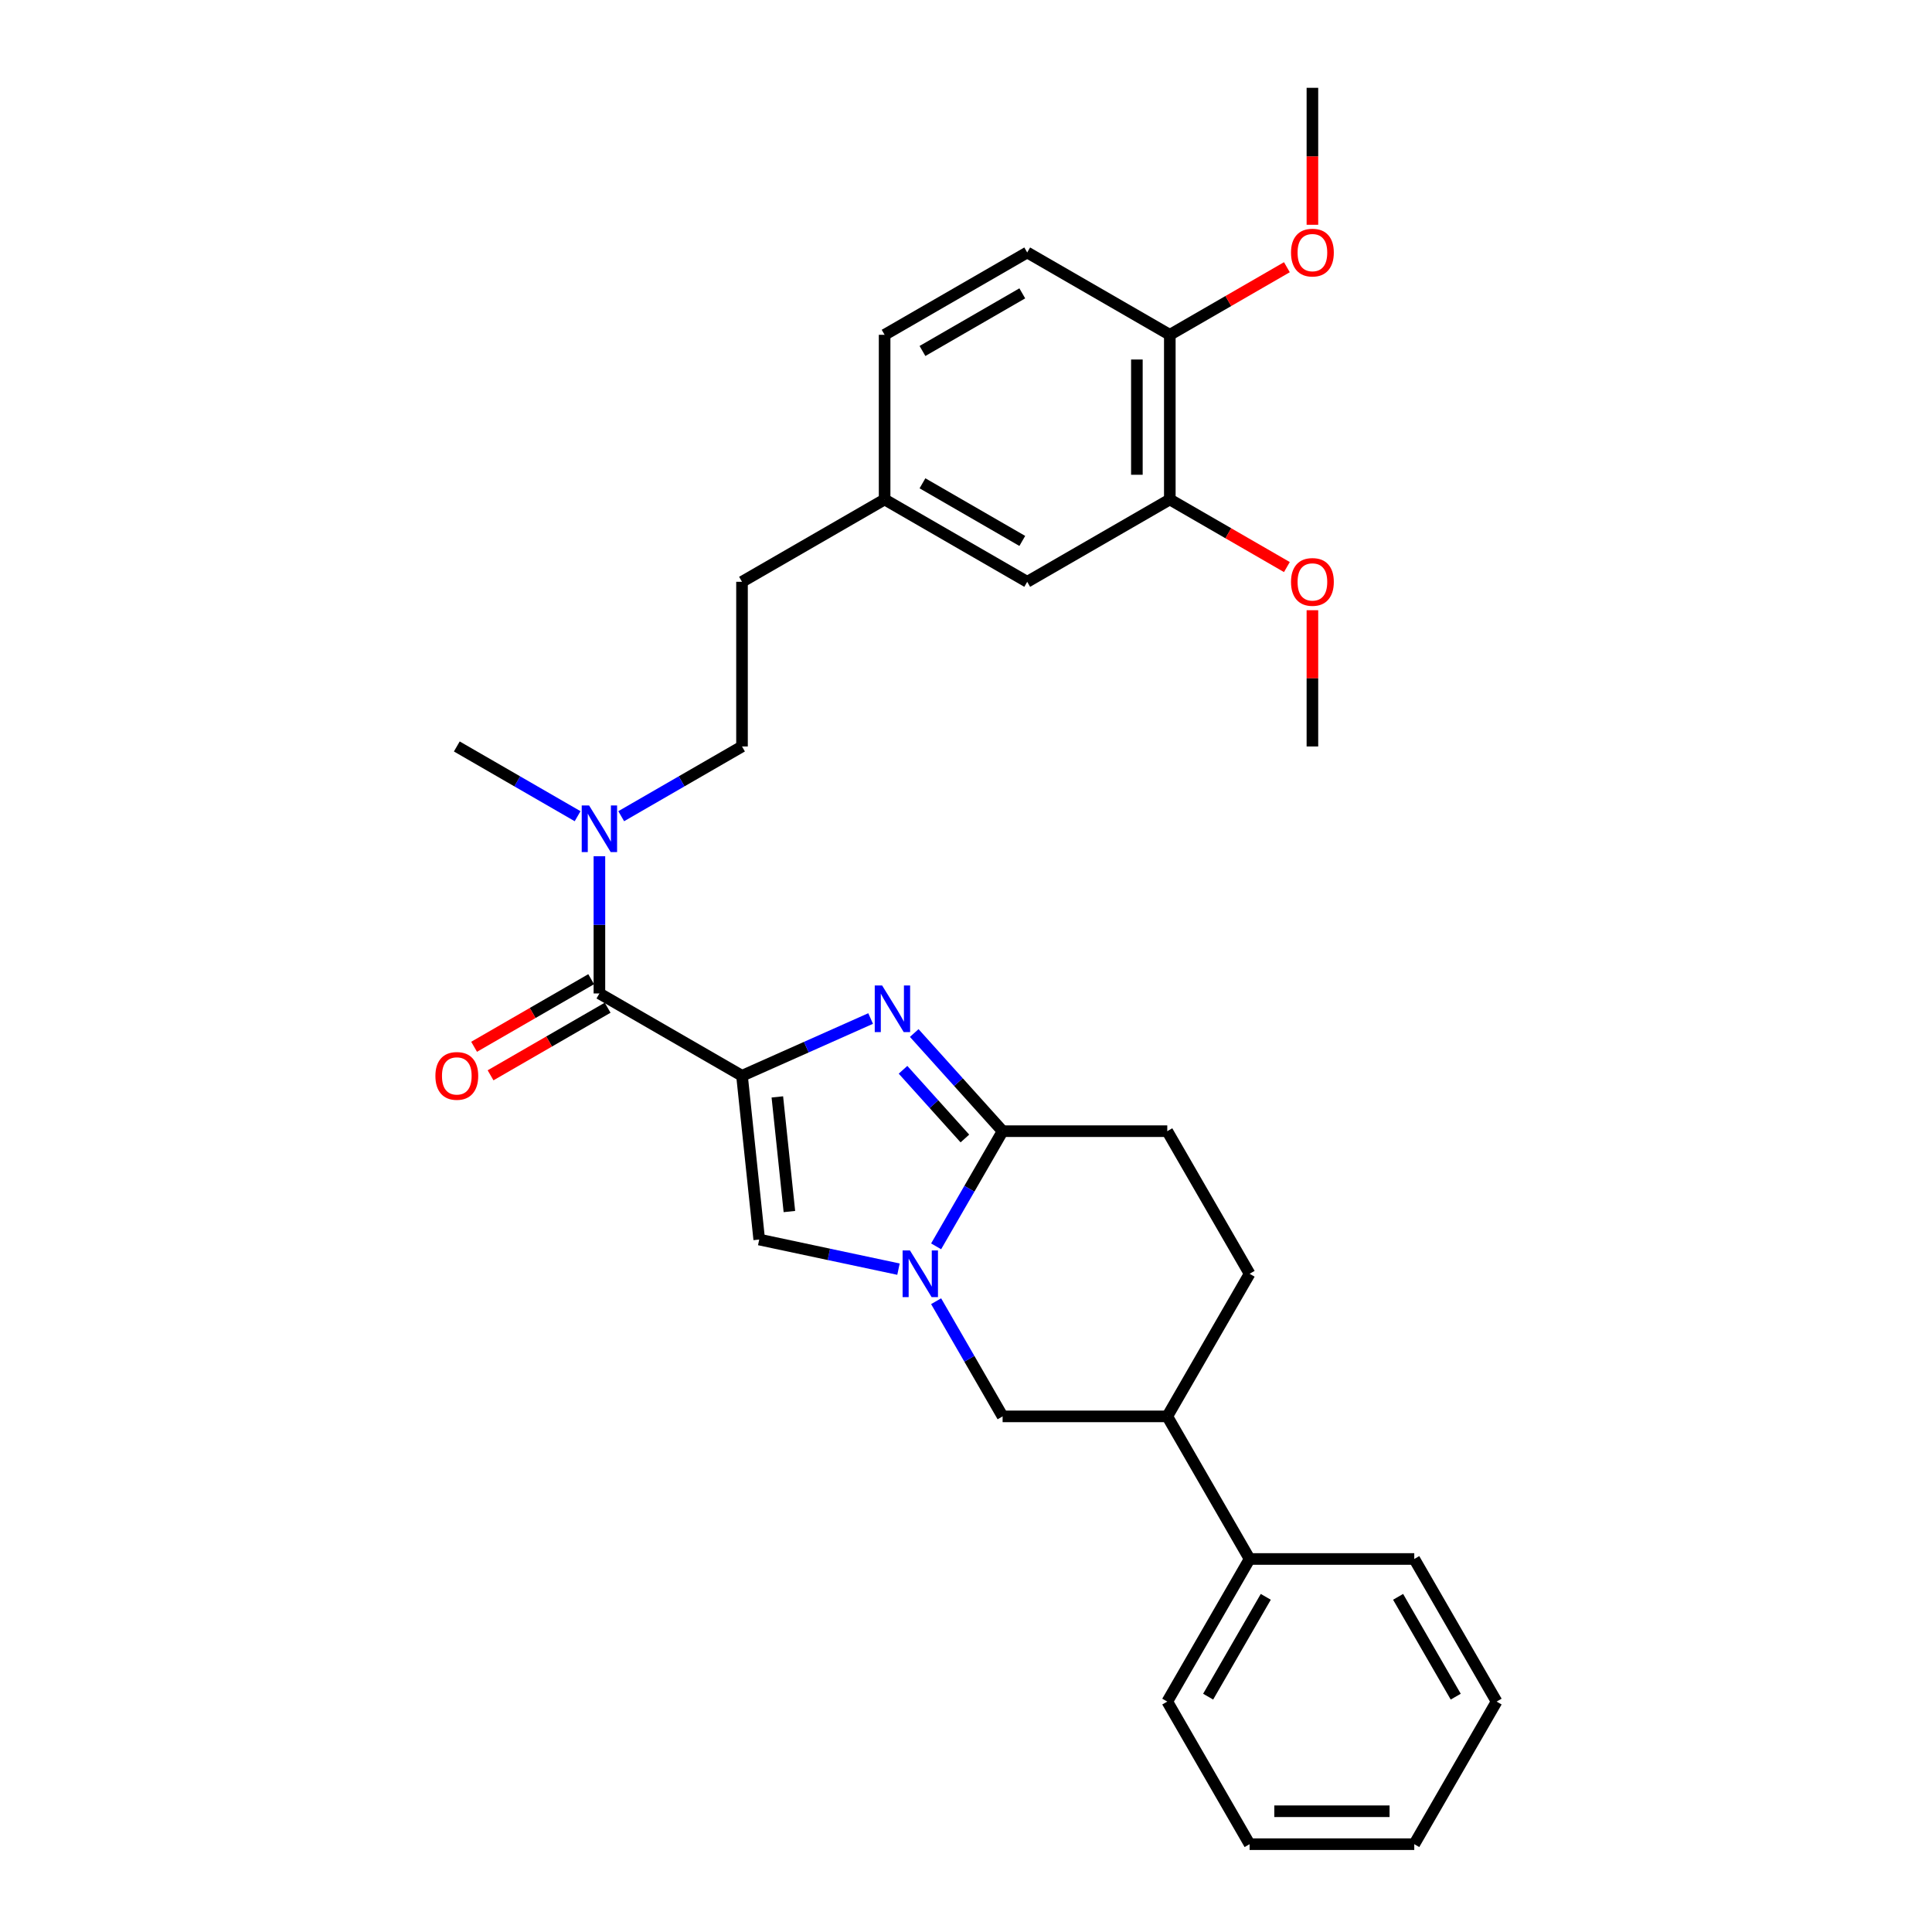 <?xml version='1.0' encoding='iso-8859-1'?>
<svg version='1.1' baseProfile='full'
              xmlns='http://www.w3.org/2000/svg'
                      xmlns:rdkit='http://www.rdkit.org/xml'
                      xmlns:xlink='http://www.w3.org/1999/xlink'
                  xml:space='preserve'
width='1000px' height='1000px' viewBox='0 0 1000 1000'>
<!-- END OF HEADER -->
<rect style='opacity:1.0;fill:#FFFFFF;stroke:none' width='1000' height='1000' x='0' y='0'> </rect>
<path class='bond-0' d='M 384.063,386.368 L 352.8,404.417' style='fill:none;fill-rule:evenodd;stroke:#000000;stroke-width:6px;stroke-linecap:butt;stroke-linejoin:miter;stroke-opacity:1' />
<path class='bond-0' d='M 352.8,404.417 L 321.537,422.467' style='fill:none;fill-rule:evenodd;stroke:#0000FF;stroke-width:6px;stroke-linecap:butt;stroke-linejoin:miter;stroke-opacity:1' />
<path class='bond-1' d='M 384.063,386.368 L 384.063,301.14' style='fill:none;fill-rule:evenodd;stroke:#000000;stroke-width:6px;stroke-linecap:butt;stroke-linejoin:miter;stroke-opacity:1' />
<path class='bond-2' d='M 310.253,514.21 L 310.253,478.696' style='fill:none;fill-rule:evenodd;stroke:#000000;stroke-width:6px;stroke-linecap:butt;stroke-linejoin:miter;stroke-opacity:1' />
<path class='bond-2' d='M 310.253,478.696 L 310.253,443.181' style='fill:none;fill-rule:evenodd;stroke:#0000FF;stroke-width:6px;stroke-linecap:butt;stroke-linejoin:miter;stroke-opacity:1' />
<path class='bond-3' d='M 305.992,506.829 L 275.692,524.323' style='fill:none;fill-rule:evenodd;stroke:#000000;stroke-width:6px;stroke-linecap:butt;stroke-linejoin:miter;stroke-opacity:1' />
<path class='bond-3' d='M 275.692,524.323 L 245.392,541.816' style='fill:none;fill-rule:evenodd;stroke:#FF0000;stroke-width:6px;stroke-linecap:butt;stroke-linejoin:miter;stroke-opacity:1' />
<path class='bond-3' d='M 314.514,521.591 L 284.215,539.085' style='fill:none;fill-rule:evenodd;stroke:#000000;stroke-width:6px;stroke-linecap:butt;stroke-linejoin:miter;stroke-opacity:1' />
<path class='bond-3' d='M 284.215,539.085 L 253.915,556.578' style='fill:none;fill-rule:evenodd;stroke:#FF0000;stroke-width:6px;stroke-linecap:butt;stroke-linejoin:miter;stroke-opacity:1' />
<path class='bond-4' d='M 310.253,514.21 L 384.063,556.824' style='fill:none;fill-rule:evenodd;stroke:#000000;stroke-width:6px;stroke-linecap:butt;stroke-linejoin:miter;stroke-opacity:1' />
<path class='bond-5' d='M 298.969,422.467 L 267.706,404.417' style='fill:none;fill-rule:evenodd;stroke:#0000FF;stroke-width:6px;stroke-linecap:butt;stroke-linejoin:miter;stroke-opacity:1' />
<path class='bond-5' d='M 267.706,404.417 L 236.443,386.368' style='fill:none;fill-rule:evenodd;stroke:#000000;stroke-width:6px;stroke-linecap:butt;stroke-linejoin:miter;stroke-opacity:1' />
<path class='bond-6' d='M 646.794,659.306 L 604.18,733.116' style='fill:none;fill-rule:evenodd;stroke:#000000;stroke-width:6px;stroke-linecap:butt;stroke-linejoin:miter;stroke-opacity:1' />
<path class='bond-7' d='M 646.794,659.306 L 604.18,585.496' style='fill:none;fill-rule:evenodd;stroke:#000000;stroke-width:6px;stroke-linecap:butt;stroke-linejoin:miter;stroke-opacity:1' />
<path class='bond-8' d='M 604.18,733.116 L 518.952,733.116' style='fill:none;fill-rule:evenodd;stroke:#000000;stroke-width:6px;stroke-linecap:butt;stroke-linejoin:miter;stroke-opacity:1' />
<path class='bond-9' d='M 604.18,733.116 L 646.794,806.926' style='fill:none;fill-rule:evenodd;stroke:#000000;stroke-width:6px;stroke-linecap:butt;stroke-linejoin:miter;stroke-opacity:1' />
<path class='bond-10' d='M 518.952,733.116 L 501.743,703.31' style='fill:none;fill-rule:evenodd;stroke:#000000;stroke-width:6px;stroke-linecap:butt;stroke-linejoin:miter;stroke-opacity:1' />
<path class='bond-10' d='M 501.743,703.31 L 484.535,673.505' style='fill:none;fill-rule:evenodd;stroke:#0000FF;stroke-width:6px;stroke-linecap:butt;stroke-linejoin:miter;stroke-opacity:1' />
<path class='bond-11' d='M 604.18,585.496 L 518.952,585.496' style='fill:none;fill-rule:evenodd;stroke:#000000;stroke-width:6px;stroke-linecap:butt;stroke-linejoin:miter;stroke-opacity:1' />
<path class='bond-12' d='M 518.952,585.496 L 501.743,615.301' style='fill:none;fill-rule:evenodd;stroke:#000000;stroke-width:6px;stroke-linecap:butt;stroke-linejoin:miter;stroke-opacity:1' />
<path class='bond-12' d='M 501.743,615.301 L 484.535,645.107' style='fill:none;fill-rule:evenodd;stroke:#0000FF;stroke-width:6px;stroke-linecap:butt;stroke-linejoin:miter;stroke-opacity:1' />
<path class='bond-13' d='M 518.952,585.496 L 496.079,560.094' style='fill:none;fill-rule:evenodd;stroke:#000000;stroke-width:6px;stroke-linecap:butt;stroke-linejoin:miter;stroke-opacity:1' />
<path class='bond-13' d='M 496.079,560.094 L 473.207,534.691' style='fill:none;fill-rule:evenodd;stroke:#0000FF;stroke-width:6px;stroke-linecap:butt;stroke-linejoin:miter;stroke-opacity:1' />
<path class='bond-13' d='M 499.423,589.281 L 483.412,571.499' style='fill:none;fill-rule:evenodd;stroke:#000000;stroke-width:6px;stroke-linecap:butt;stroke-linejoin:miter;stroke-opacity:1' />
<path class='bond-13' d='M 483.412,571.499 L 467.401,553.718' style='fill:none;fill-rule:evenodd;stroke:#0000FF;stroke-width:6px;stroke-linecap:butt;stroke-linejoin:miter;stroke-opacity:1' />
<path class='bond-14' d='M 465.053,656.907 L 429.012,649.247' style='fill:none;fill-rule:evenodd;stroke:#0000FF;stroke-width:6px;stroke-linecap:butt;stroke-linejoin:miter;stroke-opacity:1' />
<path class='bond-14' d='M 429.012,649.247 L 392.972,641.586' style='fill:none;fill-rule:evenodd;stroke:#000000;stroke-width:6px;stroke-linecap:butt;stroke-linejoin:miter;stroke-opacity:1' />
<path class='bond-15' d='M 392.972,641.586 L 384.063,556.824' style='fill:none;fill-rule:evenodd;stroke:#000000;stroke-width:6px;stroke-linecap:butt;stroke-linejoin:miter;stroke-opacity:1' />
<path class='bond-15' d='M 408.588,627.09 L 402.351,567.757' style='fill:none;fill-rule:evenodd;stroke:#000000;stroke-width:6px;stroke-linecap:butt;stroke-linejoin:miter;stroke-opacity:1' />
<path class='bond-16' d='M 384.063,556.824 L 417.351,542.004' style='fill:none;fill-rule:evenodd;stroke:#000000;stroke-width:6px;stroke-linecap:butt;stroke-linejoin:miter;stroke-opacity:1' />
<path class='bond-16' d='M 417.351,542.004 L 450.639,527.183' style='fill:none;fill-rule:evenodd;stroke:#0000FF;stroke-width:6px;stroke-linecap:butt;stroke-linejoin:miter;stroke-opacity:1' />
<path class='bond-17' d='M 646.794,806.926 L 604.18,880.736' style='fill:none;fill-rule:evenodd;stroke:#000000;stroke-width:6px;stroke-linecap:butt;stroke-linejoin:miter;stroke-opacity:1' />
<path class='bond-17' d='M 655.164,826.52 L 625.334,878.187' style='fill:none;fill-rule:evenodd;stroke:#000000;stroke-width:6px;stroke-linecap:butt;stroke-linejoin:miter;stroke-opacity:1' />
<path class='bond-18' d='M 646.794,806.926 L 732.022,806.926' style='fill:none;fill-rule:evenodd;stroke:#000000;stroke-width:6px;stroke-linecap:butt;stroke-linejoin:miter;stroke-opacity:1' />
<path class='bond-19' d='M 604.18,880.736 L 646.794,954.545' style='fill:none;fill-rule:evenodd;stroke:#000000;stroke-width:6px;stroke-linecap:butt;stroke-linejoin:miter;stroke-opacity:1' />
<path class='bond-20' d='M 646.794,954.545 L 732.022,954.545' style='fill:none;fill-rule:evenodd;stroke:#000000;stroke-width:6px;stroke-linecap:butt;stroke-linejoin:miter;stroke-opacity:1' />
<path class='bond-20' d='M 659.578,937.5 L 719.238,937.5' style='fill:none;fill-rule:evenodd;stroke:#000000;stroke-width:6px;stroke-linecap:butt;stroke-linejoin:miter;stroke-opacity:1' />
<path class='bond-21' d='M 732.022,954.545 L 774.637,880.736' style='fill:none;fill-rule:evenodd;stroke:#000000;stroke-width:6px;stroke-linecap:butt;stroke-linejoin:miter;stroke-opacity:1' />
<path class='bond-22' d='M 774.637,880.736 L 732.022,806.926' style='fill:none;fill-rule:evenodd;stroke:#000000;stroke-width:6px;stroke-linecap:butt;stroke-linejoin:miter;stroke-opacity:1' />
<path class='bond-22' d='M 753.483,878.187 L 723.653,826.52' style='fill:none;fill-rule:evenodd;stroke:#000000;stroke-width:6px;stroke-linecap:butt;stroke-linejoin:miter;stroke-opacity:1' />
<path class='bond-23' d='M 384.063,301.14 L 457.873,258.525' style='fill:none;fill-rule:evenodd;stroke:#000000;stroke-width:6px;stroke-linecap:butt;stroke-linejoin:miter;stroke-opacity:1' />
<path class='bond-24' d='M 457.873,258.525 L 531.683,301.14' style='fill:none;fill-rule:evenodd;stroke:#000000;stroke-width:6px;stroke-linecap:butt;stroke-linejoin:miter;stroke-opacity:1' />
<path class='bond-24' d='M 477.467,250.155 L 529.134,279.985' style='fill:none;fill-rule:evenodd;stroke:#000000;stroke-width:6px;stroke-linecap:butt;stroke-linejoin:miter;stroke-opacity:1' />
<path class='bond-25' d='M 457.873,258.525 L 457.873,173.297' style='fill:none;fill-rule:evenodd;stroke:#000000;stroke-width:6px;stroke-linecap:butt;stroke-linejoin:miter;stroke-opacity:1' />
<path class='bond-26' d='M 531.683,301.14 L 605.493,258.525' style='fill:none;fill-rule:evenodd;stroke:#000000;stroke-width:6px;stroke-linecap:butt;stroke-linejoin:miter;stroke-opacity:1' />
<path class='bond-27' d='M 605.493,258.525 L 605.493,173.297' style='fill:none;fill-rule:evenodd;stroke:#000000;stroke-width:6px;stroke-linecap:butt;stroke-linejoin:miter;stroke-opacity:1' />
<path class='bond-27' d='M 588.447,245.741 L 588.447,186.081' style='fill:none;fill-rule:evenodd;stroke:#000000;stroke-width:6px;stroke-linecap:butt;stroke-linejoin:miter;stroke-opacity:1' />
<path class='bond-28' d='M 605.493,258.525 L 635.792,276.019' style='fill:none;fill-rule:evenodd;stroke:#000000;stroke-width:6px;stroke-linecap:butt;stroke-linejoin:miter;stroke-opacity:1' />
<path class='bond-28' d='M 635.792,276.019 L 666.092,293.512' style='fill:none;fill-rule:evenodd;stroke:#FF0000;stroke-width:6px;stroke-linecap:butt;stroke-linejoin:miter;stroke-opacity:1' />
<path class='bond-29' d='M 605.493,173.297 L 531.683,130.683' style='fill:none;fill-rule:evenodd;stroke:#000000;stroke-width:6px;stroke-linecap:butt;stroke-linejoin:miter;stroke-opacity:1' />
<path class='bond-30' d='M 605.493,173.297 L 635.792,155.803' style='fill:none;fill-rule:evenodd;stroke:#000000;stroke-width:6px;stroke-linecap:butt;stroke-linejoin:miter;stroke-opacity:1' />
<path class='bond-30' d='M 635.792,155.803 L 666.092,138.31' style='fill:none;fill-rule:evenodd;stroke:#FF0000;stroke-width:6px;stroke-linecap:butt;stroke-linejoin:miter;stroke-opacity:1' />
<path class='bond-31' d='M 531.683,130.683 L 457.873,173.297' style='fill:none;fill-rule:evenodd;stroke:#000000;stroke-width:6px;stroke-linecap:butt;stroke-linejoin:miter;stroke-opacity:1' />
<path class='bond-31' d='M 529.134,151.837 L 477.467,181.667' style='fill:none;fill-rule:evenodd;stroke:#000000;stroke-width:6px;stroke-linecap:butt;stroke-linejoin:miter;stroke-opacity:1' />
<path class='bond-32' d='M 679.302,315.85 L 679.302,351.109' style='fill:none;fill-rule:evenodd;stroke:#FF0000;stroke-width:6px;stroke-linecap:butt;stroke-linejoin:miter;stroke-opacity:1' />
<path class='bond-32' d='M 679.302,351.109 L 679.302,386.368' style='fill:none;fill-rule:evenodd;stroke:#000000;stroke-width:6px;stroke-linecap:butt;stroke-linejoin:miter;stroke-opacity:1' />
<path class='bond-33' d='M 679.302,116.347 L 679.302,80.901' style='fill:none;fill-rule:evenodd;stroke:#FF0000;stroke-width:6px;stroke-linecap:butt;stroke-linejoin:miter;stroke-opacity:1' />
<path class='bond-33' d='M 679.302,80.901 L 679.302,45.455' style='fill:none;fill-rule:evenodd;stroke:#000000;stroke-width:6px;stroke-linecap:butt;stroke-linejoin:miter;stroke-opacity:1' />
<path  class='atom-2' d='M 304.918 416.914
L 312.827 429.698
Q 313.611 430.959, 314.872 433.243
Q 316.134 435.528, 316.202 435.664
L 316.202 416.914
L 319.406 416.914
L 319.406 441.05
L 316.1 441.05
L 307.611 427.073
Q 306.622 425.437, 305.565 423.561
Q 304.543 421.686, 304.236 421.107
L 304.236 441.05
L 301.099 441.05
L 301.099 416.914
L 304.918 416.914
' fill='#0000FF'/>
<path  class='atom-3' d='M 225.363 556.893
Q 225.363 551.097, 228.227 547.858
Q 231.091 544.62, 236.443 544.62
Q 241.795 544.62, 244.659 547.858
Q 247.523 551.097, 247.523 556.893
Q 247.523 562.756, 244.625 566.097
Q 241.727 569.404, 236.443 569.404
Q 231.125 569.404, 228.227 566.097
Q 225.363 562.79, 225.363 556.893
M 236.443 566.677
Q 240.125 566.677, 242.102 564.222
Q 244.114 561.734, 244.114 556.893
Q 244.114 552.154, 242.102 549.768
Q 240.125 547.347, 236.443 547.347
Q 232.761 547.347, 230.75 549.733
Q 228.773 552.12, 228.773 556.893
Q 228.773 561.768, 230.75 564.222
Q 232.761 566.677, 236.443 566.677
' fill='#FF0000'/>
<path  class='atom-10' d='M 471.002 647.238
L 478.911 660.022
Q 479.695 661.283, 480.957 663.567
Q 482.218 665.851, 482.286 665.988
L 482.286 647.238
L 485.491 647.238
L 485.491 671.374
L 482.184 671.374
L 473.695 657.397
Q 472.707 655.76, 471.65 653.885
Q 470.627 652.01, 470.32 651.431
L 470.32 671.374
L 467.184 671.374
L 467.184 647.238
L 471.002 647.238
' fill='#0000FF'/>
<path  class='atom-13' d='M 456.587 510.091
L 464.497 522.875
Q 465.281 524.136, 466.542 526.42
Q 467.804 528.705, 467.872 528.841
L 467.872 510.091
L 471.076 510.091
L 471.076 534.227
L 467.769 534.227
L 459.281 520.25
Q 458.292 518.614, 457.235 516.738
Q 456.212 514.863, 455.906 514.284
L 455.906 534.227
L 452.769 534.227
L 452.769 510.091
L 456.587 510.091
' fill='#0000FF'/>
<path  class='atom-27' d='M 668.223 301.208
Q 668.223 295.412, 671.086 292.173
Q 673.95 288.935, 679.302 288.935
Q 684.655 288.935, 687.518 292.173
Q 690.382 295.412, 690.382 301.208
Q 690.382 307.071, 687.484 310.412
Q 684.587 313.719, 679.302 313.719
Q 673.984 313.719, 671.086 310.412
Q 668.223 307.105, 668.223 301.208
M 679.302 310.992
Q 682.984 310.992, 684.962 308.537
Q 686.973 306.049, 686.973 301.208
Q 686.973 296.469, 684.962 294.083
Q 682.984 291.662, 679.302 291.662
Q 675.621 291.662, 673.609 294.049
Q 671.632 296.435, 671.632 301.208
Q 671.632 306.083, 673.609 308.537
Q 675.621 310.992, 679.302 310.992
' fill='#FF0000'/>
<path  class='atom-29' d='M 668.223 130.751
Q 668.223 124.956, 671.086 121.717
Q 673.95 118.478, 679.302 118.478
Q 684.655 118.478, 687.518 121.717
Q 690.382 124.956, 690.382 130.751
Q 690.382 136.615, 687.484 139.956
Q 684.587 143.263, 679.302 143.263
Q 673.984 143.263, 671.086 139.956
Q 668.223 136.649, 668.223 130.751
M 679.302 140.535
Q 682.984 140.535, 684.962 138.081
Q 686.973 135.592, 686.973 130.751
Q 686.973 126.012, 684.962 123.626
Q 682.984 121.205, 679.302 121.205
Q 675.621 121.205, 673.609 123.592
Q 671.632 125.978, 671.632 130.751
Q 671.632 135.626, 673.609 138.081
Q 675.621 140.535, 679.302 140.535
' fill='#FF0000'/>
</svg>
